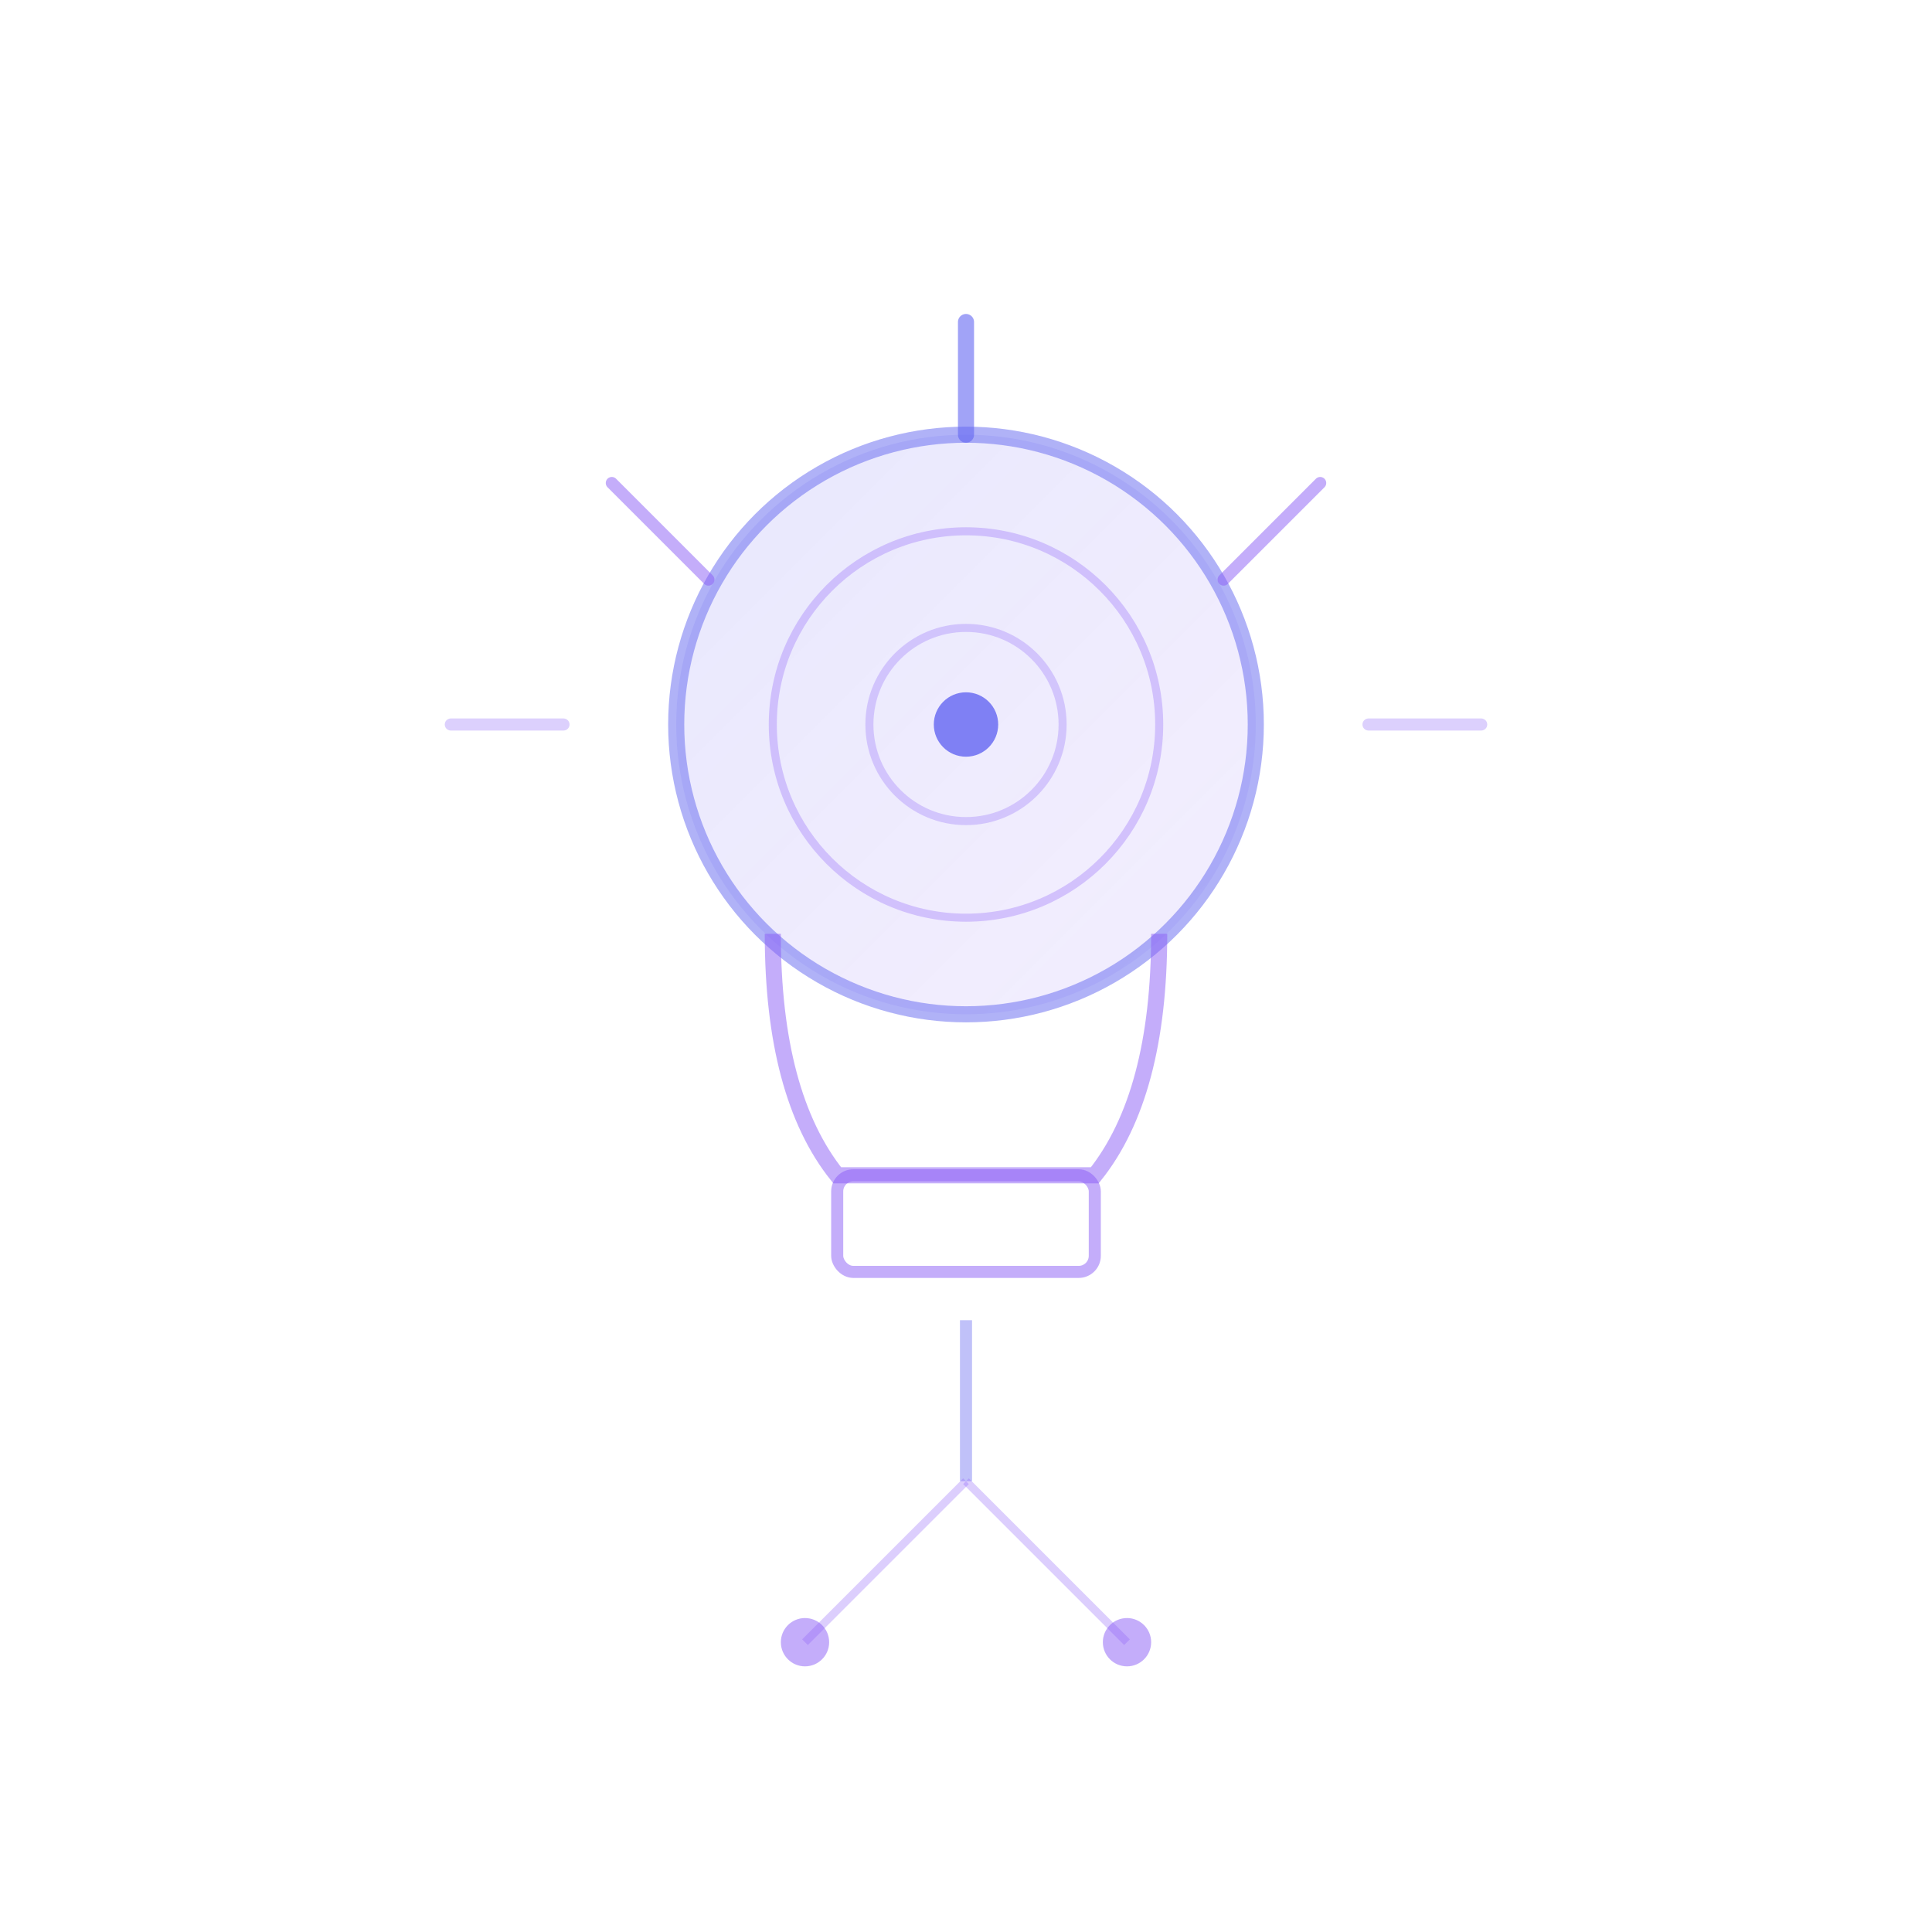 <svg width="120" height="120" viewBox="0 0 120 120" fill="none" xmlns="http://www.w3.org/2000/svg">
  <defs>
    <linearGradient id="grad6" x1="0%" y1="0%" x2="100%" y2="100%">
      <stop offset="0%" style="stop-color:#6366f1;stop-opacity:0.15" />
      <stop offset="100%" style="stop-color:#8b5cf6;stop-opacity:0.1" />
    </linearGradient>
  </defs>
  <!-- Lightbulb shape -->
  <circle cx="60" cy="45" r="18" fill="url(#grad6)"/>
  <circle cx="60" cy="45" r="18" fill="none" stroke="#6366f1" stroke-width="1" opacity="0.5"/>
  <path d="M 48 58 Q 48 68, 52 73 L 68 73 Q 72 68, 72 58" fill="none" stroke="#8b5cf6" stroke-width="1" opacity="0.5"/>
  <rect x="52" y="73" width="16" height="6" rx="1" fill="none" stroke="#8b5cf6" stroke-width="0.75" opacity="0.5"/>
  <!-- Inner glow circles -->
  <circle cx="60" cy="45" r="12" fill="none" stroke="#8b5cf6" stroke-width="0.5" opacity="0.3"/>
  <circle cx="60" cy="45" r="6" fill="none" stroke="#a78bfa" stroke-width="0.5" opacity="0.4"/>
  <!-- Light rays (refined) -->
  <line x1="60" y1="20" x2="60" y2="27" stroke="#6366f1" stroke-width="1" stroke-linecap="round" opacity="0.6"/>
  <line x1="38" y1="30" x2="44" y2="36" stroke="#8b5cf6" stroke-width="0.75" stroke-linecap="round" opacity="0.5"/>
  <line x1="82" y1="30" x2="76" y2="36" stroke="#8b5cf6" stroke-width="0.75" stroke-linecap="round" opacity="0.5"/>
  <line x1="28" y1="45" x2="35" y2="45" stroke="#a78bfa" stroke-width="0.75" stroke-linecap="round" opacity="0.4"/>
  <line x1="92" y1="45" x2="85" y2="45" stroke="#a78bfa" stroke-width="0.75" stroke-linecap="round" opacity="0.4"/>
  <!-- Center point -->
  <circle cx="60" cy="45" r="2" fill="#6366f1" opacity="0.8"/>
  <!-- Decision paths -->
  <line x1="60" y1="82" x2="60" y2="92" stroke="#6366f1" stroke-width="0.75" opacity="0.4"/>
  <line x1="60" y1="92" x2="50" y2="102" stroke="#8b5cf6" stroke-width="0.5" opacity="0.3"/>
  <line x1="60" y1="92" x2="70" y2="102" stroke="#8b5cf6" stroke-width="0.5" opacity="0.3"/>
  <circle cx="50" cy="102" r="1.5" fill="#8b5cf6" opacity="0.5"/>
  <circle cx="70" cy="102" r="1.5" fill="#8b5cf6" opacity="0.5"/>
</svg>
